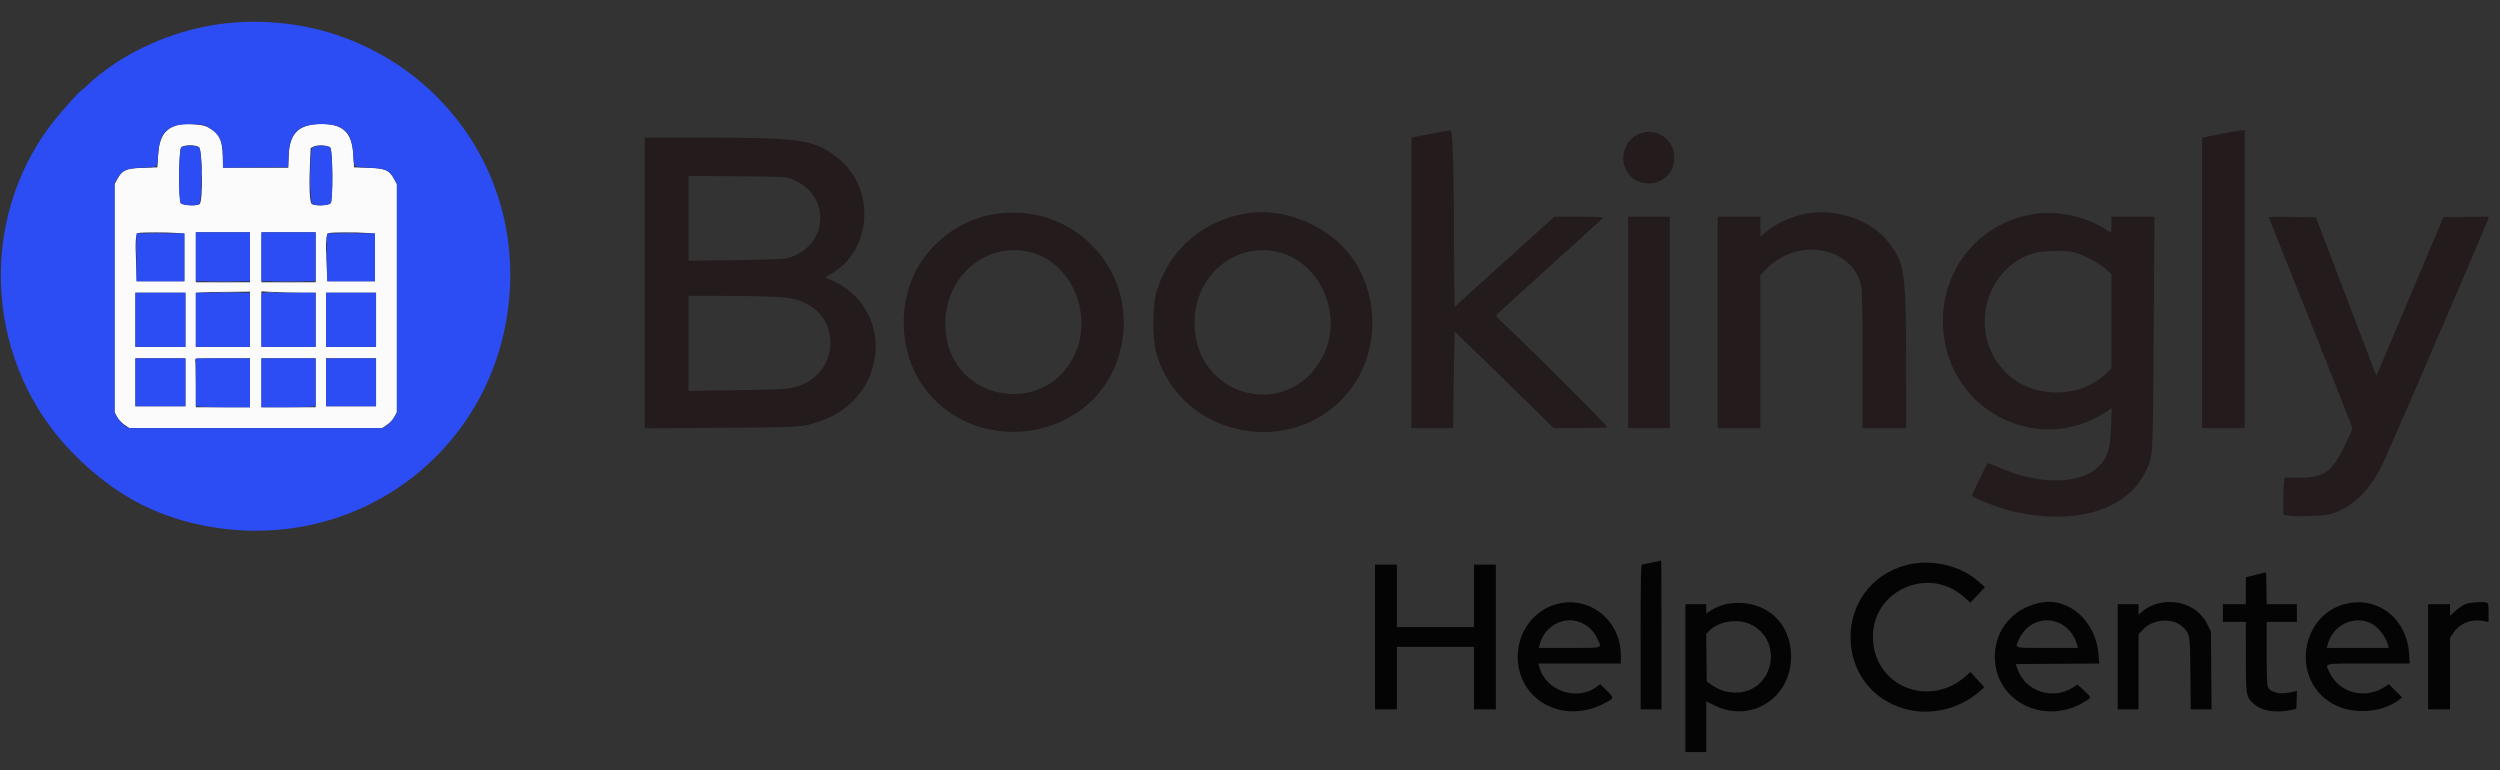 <svg id="svg" version="1.1" xmlns="http://www.w3.org/2000/svg" xmlns:xlink="http://www.w3.org/1999/xlink" width="400" height="123.229" viewBox="0, 0, 400,123.229"><rect x="0" y="0" width="400" height="123.229" fill="#333333" stroke="none"/><g id="svgg"><path id="path0" d="M28.357 20.017 C 26.353 20.619,25.468 21.991,25.310 24.740 C 25.246 25.845,25.188 26.762,25.180 26.776 C 25.173 26.790,24.129 26.827,22.860 26.859 C 20.167 26.926,19.571 27.188,18.773 28.654 L 18.333 29.462 18.333 47.705 L 18.333 65.948 18.718 66.682 C 18.954 67.133,19.412 67.626,19.903 67.958 L 20.704 68.500 40.917 68.500 L 61.129 68.500 61.930 67.958 C 62.422 67.626,62.880 67.133,63.115 66.682 L 63.500 65.948 63.500 47.705 L 63.500 29.462 63.061 28.655 C 62.270 27.202,61.647 26.930,58.958 26.860 C 57.698 26.828,56.661 26.790,56.653 26.776 C 56.646 26.762,56.587 25.845,56.524 24.740 C 56.320 21.195,54.902 19.837,51.405 19.834 C 47.845 19.832,46.298 21.327,46.191 24.875 L 46.132 26.833 40.917 26.833 L 35.702 26.833 35.643 24.875 C 35.564 22.266,35.026 21.275,33.167 20.307 C 32.323 19.868,29.434 19.694,28.357 20.017 M31.824 23.533 C 32.384 23.883,32.509 31.959,31.963 32.625 C 31.663 32.991,29.279 32.901,28.926 32.510 C 28.544 32.089,28.585 24.083,28.971 23.618 C 29.351 23.161,31.142 23.107,31.824 23.533 M52.833 23.609 C 53.243 23.994,53.306 32.069,52.904 32.514 C 52.536 32.921,50.168 32.987,49.847 32.600 C 49.549 32.241,49.443 29.888,49.579 26.636 L 49.701 23.691 50.226 23.435 C 50.846 23.131,52.438 23.238,52.833 23.609 M28.225 37.274 L 29.500 37.382 29.500 41.191 L 29.500 45.000 25.690 45.000 L 21.881 45.000 21.761 41.775 C 21.633 38.296,21.709 37.393,22.142 37.278 C 22.587 37.160,26.840 37.157,28.225 37.274 M40.000 41.167 L 40.000 45.167 35.667 45.167 L 31.333 45.167 31.333 41.167 L 31.333 37.167 35.667 37.167 L 40.000 37.167 40.000 41.167 M50.500 41.167 L 50.500 45.167 46.167 45.167 L 41.833 45.167 41.833 41.167 L 41.833 37.167 46.167 37.167 L 50.500 37.167 50.500 41.167 M58.725 37.274 L 60.000 37.382 60.000 41.191 L 60.000 45.000 56.193 45.000 L 52.385 45.000 52.276 42.724 C 52.063 38.276,52.119 37.497,52.667 37.288 C 53.018 37.154,57.193 37.145,58.725 37.274 M40.000 51.083 L 40.000 55.500 35.667 55.500 L 31.333 55.500 31.333 51.175 L 31.333 46.851 32.208 46.790 C 32.690 46.756,34.640 46.714,36.542 46.697 L 40.000 46.667 40.000 51.083 M48.193 46.833 L 50.500 46.833 50.500 51.167 L 50.500 55.500 46.167 55.500 L 41.833 55.500 41.833 51.058 L 41.833 46.615 43.860 46.724 C 44.974 46.784,46.924 46.833,48.193 46.833 M29.667 51.167 L 29.667 55.500 25.667 55.500 L 21.667 55.500 21.667 51.167 L 21.667 46.833 25.667 46.833 L 29.667 46.833 29.667 51.167 M60.167 51.167 L 60.167 55.500 56.167 55.500 L 52.167 55.500 52.167 51.167 L 52.167 46.833 56.167 46.833 L 60.167 46.833 60.167 51.167 M29.667 61.167 L 29.667 65.000 25.667 65.000 L 21.667 65.000 21.667 61.167 L 21.667 57.333 25.667 57.333 L 29.667 57.333 29.667 61.167 M40.000 61.250 L 40.000 65.167 35.667 65.167 L 31.333 65.167 31.333 61.514 C 31.333 59.504,31.288 57.742,31.232 57.597 C 31.141 57.361,31.590 57.333,35.566 57.333 L 40.000 57.333 40.000 61.250 M50.500 61.250 L 50.500 65.167 46.167 65.167 L 41.833 65.167 41.833 61.250 L 41.833 57.333 46.167 57.333 L 50.500 57.333 50.500 61.250 M60.167 61.167 L 60.167 65.000 56.167 65.000 L 52.167 65.000 52.167 61.167 L 52.167 57.333 56.167 57.333 L 60.167 57.333 60.167 61.167 " stroke="none" fill="#fbfbfc" fill-rule="evenodd"></path><path id="path1" d="M36.667 3.679 C 28.283 4.473,19.739 8.221,13.965 13.639 C 13.533 14.044,13.038 14.475,12.865 14.596 C 12.367 14.945,9.260 18.484,8.104 20.020 C -3.815 35.847,-2.207 58.571,11.831 72.679 C 18.027 78.906,24.506 82.478,32.500 84.073 C 57.504 89.062,80.325 71.363,81.591 46.000 C 82.832 21.141,61.774 1.304,36.667 3.679 M33.357 20.372 C 35.080 21.384,35.658 22.555,35.663 25.044 L 35.667 26.838 40.875 26.794 L 46.083 26.750 46.176 24.833 C 46.344 21.326,47.638 19.995,51.002 19.866 C 54.833 19.720,56.293 20.979,56.516 24.624 C 56.657 26.930,56.385 26.696,59.073 26.821 C 61.671 26.942,62.359 27.257,63.104 28.664 L 63.500 29.412 63.500 47.733 L 63.500 66.054 63.072 66.784 C 62.837 67.186,62.338 67.736,61.964 68.007 L 61.283 68.500 40.917 68.500 L 20.550 68.500 19.869 68.007 C 19.495 67.736,18.996 67.186,18.761 66.784 L 18.333 66.054 18.333 47.643 L 18.333 29.232 18.813 28.475 C 19.632 27.185,20.222 26.939,22.793 26.820 C 25.438 26.697,25.134 26.962,25.302 24.636 C 25.567 20.976,26.903 19.789,30.667 19.874 C 32.413 19.913,32.652 19.957,33.357 20.372 M28.999 23.585 C 28.615 24.047,28.543 32.087,28.918 32.502 C 29.248 32.866,31.332 32.987,31.831 32.672 C 32.365 32.334,32.399 24.233,31.869 23.625 C 31.527 23.233,29.317 23.202,28.999 23.585 M49.942 23.638 C 49.537 24.086,49.525 32.168,49.929 32.571 C 50.342 32.985,52.520 32.938,52.910 32.508 C 53.297 32.079,53.247 24.081,52.853 23.607 C 52.510 23.194,50.323 23.217,49.942 23.638 M31.333 41.083 L 31.333 45.000 35.667 45.000 L 40.000 45.000 40.000 41.083 L 40.000 37.167 35.667 37.167 L 31.333 37.167 31.333 41.083 M41.833 41.083 L 41.833 45.000 46.167 45.000 L 50.500 45.000 50.500 41.083 L 50.500 37.167 46.167 37.167 L 41.833 37.167 41.833 41.083 M21.833 41.167 L 21.833 45.000 25.667 45.000 L 29.500 45.000 29.500 41.167 L 29.500 37.333 25.667 37.333 L 21.833 37.333 21.833 41.167 M52.306 38.375 C 52.275 38.948,52.275 40.673,52.306 42.208 L 52.361 45.000 56.181 45.000 L 60.000 45.000 60.000 41.167 L 60.000 37.333 56.181 37.333 L 52.363 37.333 52.306 38.375 M21.667 51.167 L 21.667 55.500 25.667 55.500 L 29.667 55.500 29.667 51.167 L 29.667 46.833 25.667 46.833 L 21.667 46.833 21.667 51.167 M31.333 51.167 L 31.333 55.500 35.667 55.500 L 40.000 55.500 40.000 51.167 L 40.000 46.833 35.667 46.833 L 31.333 46.833 31.333 51.167 M41.833 51.167 L 41.833 55.500 46.167 55.500 L 50.500 55.500 50.500 51.167 L 50.500 46.833 46.167 46.833 L 41.833 46.833 41.833 51.167 M52.167 51.167 L 52.167 55.500 56.167 55.500 L 60.167 55.500 60.167 51.167 L 60.167 46.833 56.167 46.833 L 52.167 46.833 52.167 51.167 M21.667 61.167 L 21.667 65.000 25.667 65.000 L 29.667 65.000 29.667 61.167 L 29.667 57.333 25.667 57.333 L 21.667 57.333 21.667 61.167 M31.333 61.145 L 31.333 64.956 31.958 65.060 C 32.302 65.117,34.252 65.164,36.292 65.165 L 40.000 65.167 40.000 61.250 L 40.000 57.333 35.667 57.333 L 31.333 57.333 31.333 61.145 M41.833 61.250 L 41.833 65.167 45.542 65.165 C 47.581 65.164,49.531 65.117,49.875 65.060 L 50.500 64.956 50.500 61.145 L 50.500 57.333 46.167 57.333 L 41.833 57.333 41.833 61.250 M52.167 61.167 L 52.167 65.000 56.167 65.000 L 60.167 65.000 60.167 61.167 L 60.167 57.333 56.167 57.333 L 52.167 57.333 52.167 61.167 " stroke="none" fill="#2c4cf4" fill-rule="evenodd"></path><path id="path2" d="M264.333 90.005 C 263.554 90.172,262.823 90.315,262.708 90.321 C 262.544 90.331,262.500 92.768,262.500 101.917 L 262.500 113.500 264.167 113.500 L 265.833 113.500 265.833 101.583 C 265.833 95.029,265.815 89.674,265.792 89.683 C 265.769 89.692,265.112 89.837,264.333 90.005 M305.024 90.409 C 293.068 93.580,293.115 110.439,305.089 113.501 C 308.888 114.473,313.328 113.455,316.375 110.914 L 317.499 109.975 316.386 108.746 L 315.272 107.517 314.641 108.086 C 308.665 113.486,299.667 109.749,299.667 101.868 C 299.667 94.351,308.720 90.466,314.315 95.583 L 315.250 96.438 316.416 95.197 L 317.583 93.957 316.610 93.073 C 313.750 90.473,308.944 89.369,305.024 90.409 M220.000 101.917 L 220.000 113.500 221.750 113.500 L 223.500 113.500 223.500 108.500 L 223.500 103.500 229.667 103.500 L 235.833 103.500 235.833 108.500 L 235.833 113.500 237.583 113.500 L 239.333 113.500 239.333 101.917 L 239.333 90.333 237.583 90.333 L 235.833 90.333 235.833 95.333 L 235.833 100.333 229.667 100.333 L 223.500 100.333 223.500 95.333 L 223.500 90.333 221.750 90.333 L 220.000 90.333 220.000 101.917 M360.958 91.969 L 359.333 92.372 359.333 94.519 L 359.333 96.667 357.500 96.667 L 355.667 96.667 355.667 98.083 L 355.667 99.500 357.500 99.500 L 359.333 99.500 359.334 104.958 C 359.335 111.230,359.365 111.425,360.484 112.510 C 361.738 113.727,363.982 114.137,366.500 113.609 L 367.417 113.417 367.464 111.985 L 367.512 110.554 366.464 110.780 C 364.751 111.149,363.264 110.795,362.866 109.921 C 362.726 109.614,362.667 108.008,362.667 104.492 L 362.667 99.500 365.083 99.500 L 367.500 99.500 367.500 98.083 L 367.500 96.667 365.088 96.667 L 362.675 96.667 362.629 94.116 L 362.583 91.566 360.958 91.969 M249.377 96.575 C 245.537 97.449,242.829 100.981,242.835 105.107 C 242.846 111.961,249.976 115.912,256.453 112.653 C 258.350 111.698,258.337 111.742,257.094 110.510 L 256.032 109.458 255.475 109.879 C 252.281 112.285,247.199 110.488,246.270 106.625 L 246.160 106.167 252.747 106.167 L 259.333 106.167 259.333 104.851 C 259.333 99.382,254.542 95.399,249.377 96.575 M276.963 96.524 C 275.842 96.638,274.423 97.176,273.492 97.839 L 273.000 98.189 273.000 97.428 L 273.000 96.667 271.333 96.667 L 269.667 96.667 269.667 108.500 L 269.667 120.333 271.333 120.333 L 273.000 120.333 273.000 116.271 L 273.000 112.209 274.297 112.855 C 280.171 115.784,286.611 111.662,286.572 105.000 C 286.540 99.540,282.480 95.959,276.963 96.524 M326.417 96.441 C 322.026 97.356,319.172 100.761,319.172 105.083 C 319.172 112.274,327.238 116.250,333.637 112.215 C 334.681 111.557,334.691 111.636,333.403 110.449 L 332.388 109.515 331.815 109.905 C 328.594 112.094,324.092 110.698,322.832 107.121 L 322.525 106.250 329.204 106.206 L 335.882 106.163 335.776 104.784 C 335.361 99.376,330.998 95.487,326.417 96.441 M345.545 96.498 C 344.510 96.719,343.482 97.213,342.783 97.827 L 342.167 98.368 342.167 97.517 L 342.167 96.667 340.500 96.667 L 338.833 96.667 338.833 105.083 L 338.833 113.500 340.500 113.500 L 342.167 113.500 342.167 107.500 L 342.167 101.501 342.792 100.808 C 344.398 99.026,347.614 98.773,349.224 100.301 C 350.402 101.419,350.411 101.473,350.466 107.792 L 350.516 113.500 352.182 113.500 L 353.849 113.500 353.799 107.292 L 353.750 101.083 353.225 99.975 C 351.923 97.227,348.787 95.807,345.545 96.498 M375.833 96.506 C 368.491 97.810,366.376 107.843,372.532 112.167 C 375.737 114.418,380.906 114.286,383.961 111.876 L 384.338 111.578 383.277 110.527 L 382.217 109.476 381.419 109.982 C 378.333 111.939,374.230 110.817,372.735 107.607 C 372.004 106.036,371.441 106.167,378.941 106.167 L 385.549 106.167 385.455 104.625 C 385.127 99.219,380.854 95.614,375.833 96.506 M394.512 96.637 C 394.106 96.791,393.375 97.280,392.887 97.725 L 392.000 98.533 392.000 97.600 L 392.000 96.667 390.250 96.667 L 388.500 96.667 388.500 105.083 L 388.500 113.500 390.250 113.500 L 392.000 113.500 392.000 107.779 L 392.000 102.057 392.501 101.300 C 393.589 99.658,395.535 98.938,397.625 99.405 L 398.167 99.526 398.167 98.031 C 398.167 96.821,398.116 96.516,397.903 96.434 C 397.379 96.233,395.242 96.361,394.512 96.637 M253.083 99.678 C 254.176 100.191,254.946 100.943,255.488 102.029 C 256.373 103.800,256.730 103.667,251.097 103.667 L 246.194 103.667 246.365 103.042 C 247.193 100.027,250.402 98.420,253.083 99.678 M329.425 99.663 C 330.760 100.234,331.916 101.591,332.305 103.042 L 332.473 103.667 327.570 103.667 C 322.001 103.667,322.347 103.776,323.063 102.239 C 324.253 99.683,326.937 98.596,329.425 99.663 M379.142 99.620 C 380.366 100.128,381.735 101.804,382.094 103.232 L 382.203 103.667 377.250 103.667 L 372.297 103.667 372.408 103.208 C 373.145 100.170,376.353 98.461,379.142 99.620 M280.017 99.865 C 285.348 102.305,283.947 110.381,278.121 110.798 C 276.644 110.904,275.203 110.514,274.000 109.683 L 273.083 109.051 273.038 105.246 L 272.994 101.442 273.455 100.956 C 274.910 99.423,277.949 98.918,280.017 99.865 " stroke="none" fill="#040404" fill-rule="evenodd"></path><path id="path3" d="M229.739 21.247 C 228.633 21.458,227.301 21.719,226.781 21.827 L 225.833 22.024 225.833 45.262 L 225.833 68.500 229.167 68.500 L 232.500 68.500 232.522 65.958 C 232.535 64.560,232.591 61.080,232.647 58.224 L 232.750 53.031 238.000 58.138 C 240.887 60.946,244.450 64.426,245.917 65.869 L 248.583 68.495 252.750 68.495 C 255.042 68.495,257.015 68.433,257.135 68.357 C 257.327 68.235,246.162 57.061,240.704 51.913 C 239.945 51.197,239.345 50.553,239.370 50.480 C 239.396 50.408,240.771 49.127,242.427 47.633 C 253.515 37.628,256.382 35.008,256.472 34.797 C 256.503 34.725,254.767 34.667,252.615 34.667 L 248.702 34.667 244.132 38.792 C 241.618 41.060,238.066 44.265,236.239 45.912 C 234.412 47.560,232.862 48.985,232.794 49.079 C 232.727 49.173,232.671 46.694,232.669 43.569 C 232.662 28.295,232.475 20.832,232.098 20.849 C 231.906 20.857,230.845 21.036,229.739 21.247 M357.917 20.945 C 357.733 20.985,356.796 21.165,355.833 21.346 C 354.871 21.527,353.690 21.754,353.208 21.849 L 352.333 22.024 352.333 45.262 L 352.333 68.500 355.750 68.500 L 359.167 68.500 359.167 44.667 L 359.167 20.833 358.708 20.853 C 358.456 20.863,358.100 20.905,357.917 20.945 M262.077 21.480 C 260.505 22.194,259.470 24.159,259.757 25.883 C 260.600 30.946,267.911 30.289,267.896 25.151 C 267.888 22.177,264.812 20.237,262.077 21.480 M103.167 45.264 L 103.167 68.528 115.292 68.452 C 128.408 68.370,128.290 68.377,131.163 67.416 C 142.343 63.673,143.287 48.907,132.618 44.653 L 131.957 44.389 132.937 43.839 C 139.536 40.136,140.177 30.180,134.127 25.344 C 130.352 22.325,128.339 22.020,112.125 22.007 L 103.167 22.000 103.167 45.264 M126.612 28.642 C 133.003 31.000,132.708 39.329,126.167 41.239 C 125.413 41.459,123.910 41.526,117.708 41.614 L 110.167 41.721 110.167 34.935 L 110.167 28.148 117.875 28.206 C 125.412 28.262,125.606 28.271,126.612 28.642 M159.646 34.163 C 154.478 34.812,149.605 38.056,146.923 42.633 C 143.610 48.287,143.847 56.121,147.494 61.490 C 155.496 73.274,174.231 70.931,178.799 57.574 C 183.130 44.907,172.972 32.491,159.646 34.163 M199.583 34.106 C 192.504 35.243,187.141 39.856,185.052 46.608 C 184.401 48.709,184.356 54.085,184.970 56.333 C 188.768 70.246,207.467 73.751,216.173 62.182 C 221.008 55.757,220.662 46.051,215.384 40.039 C 211.571 35.696,205.014 33.234,199.583 34.106 M289.061 34.170 C 286.708 34.596,284.324 35.672,282.572 37.100 L 281.667 37.837 281.667 36.252 L 281.667 34.667 278.250 34.667 L 274.833 34.667 274.833 51.583 L 274.833 68.500 278.250 68.500 L 281.667 68.500 281.667 56.256 L 281.667 44.011 282.802 42.876 C 287.801 37.877,296.491 39.570,297.813 45.800 C 297.940 46.402,298.000 50.150,298.000 57.592 L 298.000 68.500 301.500 68.500 L 305.000 68.500 304.989 59.792 C 304.969 43.427,304.820 42.288,302.255 38.875 C 299.543 35.268,293.970 33.280,289.061 34.170 M325.917 34.172 C 316.120 35.420,309.571 44.244,311.075 54.167 C 312.955 66.565,326.902 72.778,337.150 65.783 L 337.884 65.283 337.787 68.100 C 337.656 71.930,337.167 73.391,335.517 74.882 C 332.492 77.614,325.732 77.513,319.512 74.642 C 318.429 74.143,318.073 74.042,317.959 74.205 C 317.792 74.444,315.500 79.157,315.500 79.261 C 315.500 79.673,320.437 81.512,322.874 82.008 C 332.460 83.962,340.305 81.485,343.223 75.583 C 344.529 72.942,344.456 74.133,344.593 53.281 L 344.716 34.667 341.275 34.667 L 337.833 34.667 337.833 35.917 C 337.833 37.289,337.809 37.318,337.083 36.823 C 334.066 34.765,329.595 33.704,325.917 34.172 M260.500 51.583 L 260.500 68.500 263.833 68.500 L 267.167 68.500 267.167 51.583 L 267.167 34.667 263.833 34.667 L 260.500 34.667 260.500 51.583 M363.000 34.744 C 363.000 34.789,366.011 42.347,369.691 51.538 C 373.372 60.730,376.376 68.382,376.368 68.542 C 376.360 68.703,375.795 69.983,375.111 71.386 C 373.086 75.544,371.834 76.417,367.892 76.417 L 365.534 76.417 365.434 77.148 C 365.378 77.551,365.333 78.880,365.333 80.103 L 365.333 82.327 365.792 82.455 C 366.728 82.717,371.845 82.576,372.917 82.258 C 376.496 81.199,379.444 78.243,381.488 73.667 C 382.442 71.530,385.663 64.160,386.331 62.583 C 386.681 61.758,387.732 59.321,388.667 57.167 C 392.567 48.179,398.014 35.420,398.106 35.054 L 398.204 34.660 394.575 34.705 L 390.945 34.750 387.637 42.583 C 385.817 46.892,383.918 51.392,383.415 52.583 C 382.913 53.775,381.991 55.962,381.365 57.443 L 380.229 60.135 379.163 57.359 C 378.578 55.832,376.397 50.121,374.318 44.667 L 370.538 34.750 366.769 34.705 C 364.696 34.681,363.000 34.698,363.000 34.744 M164.917 40.365 C 171.544 42.019,175.067 50.587,171.792 57.083 C 167.129 66.332,153.379 64.395,151.479 54.222 C 149.873 45.621,156.908 38.366,164.917 40.365 M204.765 40.398 C 211.391 42.151,214.924 50.586,211.691 56.935 C 206.279 67.563,191.139 63.686,191.120 51.667 C 191.108 44.025,197.748 38.542,204.765 40.398 M331.801 40.350 C 333.149 40.667,335.844 42.074,336.875 43.000 L 337.833 43.860 337.833 51.395 L 337.833 58.929 337.042 59.699 C 332.755 63.867,325.118 63.822,320.921 59.605 C 314.973 53.629,317.249 43.304,325.113 40.580 C 326.405 40.132,330.304 39.999,331.801 40.350 M123.917 47.497 C 126.637 47.652,127.588 47.861,129.111 48.638 C 134.337 51.305,134.048 58.938,128.627 61.404 C 126.718 62.272,126.427 62.300,118.042 62.427 L 110.167 62.547 110.167 54.940 L 110.167 47.333 115.708 47.339 C 118.756 47.343,122.450 47.414,123.917 47.497 " stroke="none" fill="#241c1c" fill-rule="evenodd"></path><path id="path4" d="M49.567 29.000 C 49.567 30.421,49.593 31.002,49.624 30.292 C 49.655 29.581,49.655 28.419,49.624 27.708 C 49.593 26.998,49.567 27.579,49.567 29.000 M32.217 27.667 C 32.217 28.171,32.248 28.377,32.286 28.125 C 32.324 27.873,32.324 27.460,32.286 27.208 C 32.248 26.956,32.217 27.162,32.217 27.667 M32.205 30.833 C 32.205 31.154,32.240 31.285,32.282 31.125 C 32.323 30.965,32.323 30.702,32.282 30.542 C 32.240 30.381,32.205 30.512,32.205 30.833 M23.717 37.291 C 24.523 37.321,25.798 37.321,26.550 37.291 C 27.302 37.260,26.642 37.235,25.083 37.235 C 23.525 37.235,22.910 37.260,23.717 37.291 M54.217 37.291 C 55.023 37.321,56.298 37.321,57.050 37.291 C 57.802 37.260,57.142 37.235,55.583 37.235 C 54.025 37.235,53.410 37.260,54.217 37.291 M52.214 38.417 C 52.216 38.875,52.248 39.043,52.286 38.789 C 52.325 38.536,52.324 38.161,52.284 37.956 C 52.244 37.751,52.213 37.958,52.214 38.417 M21.728 39.667 C 21.728 40.629,21.756 41.023,21.790 40.542 C 21.823 40.060,21.823 39.273,21.790 38.792 C 21.756 38.310,21.728 38.704,21.728 39.667 M52.221 40.917 C 52.222 41.558,52.252 41.800,52.288 41.455 C 52.324 41.109,52.324 40.584,52.287 40.288 C 52.250 39.992,52.221 40.275,52.221 40.917 M33.458 45.125 C 34.673 45.153,36.660 45.153,37.875 45.125 C 39.090 45.096,38.096 45.073,35.667 45.073 C 33.237 45.073,32.244 45.096,33.458 45.125 M43.958 45.125 C 45.173 45.153,47.160 45.153,48.375 45.125 C 49.590 45.096,48.596 45.073,46.167 45.073 C 43.737 45.073,42.744 45.096,43.958 45.125 M34.708 46.791 C 35.694 46.821,37.306 46.821,38.292 46.791 C 39.277 46.762,38.471 46.737,36.500 46.737 C 34.529 46.737,33.723 46.762,34.708 46.791 M42.458 46.789 C 42.848 46.824,43.485 46.824,43.875 46.789 C 44.265 46.754,43.946 46.725,43.167 46.725 C 42.387 46.725,42.069 46.754,42.458 46.789 " stroke="none" fill="#647cf4" fill-rule="evenodd"></path></g></svg>